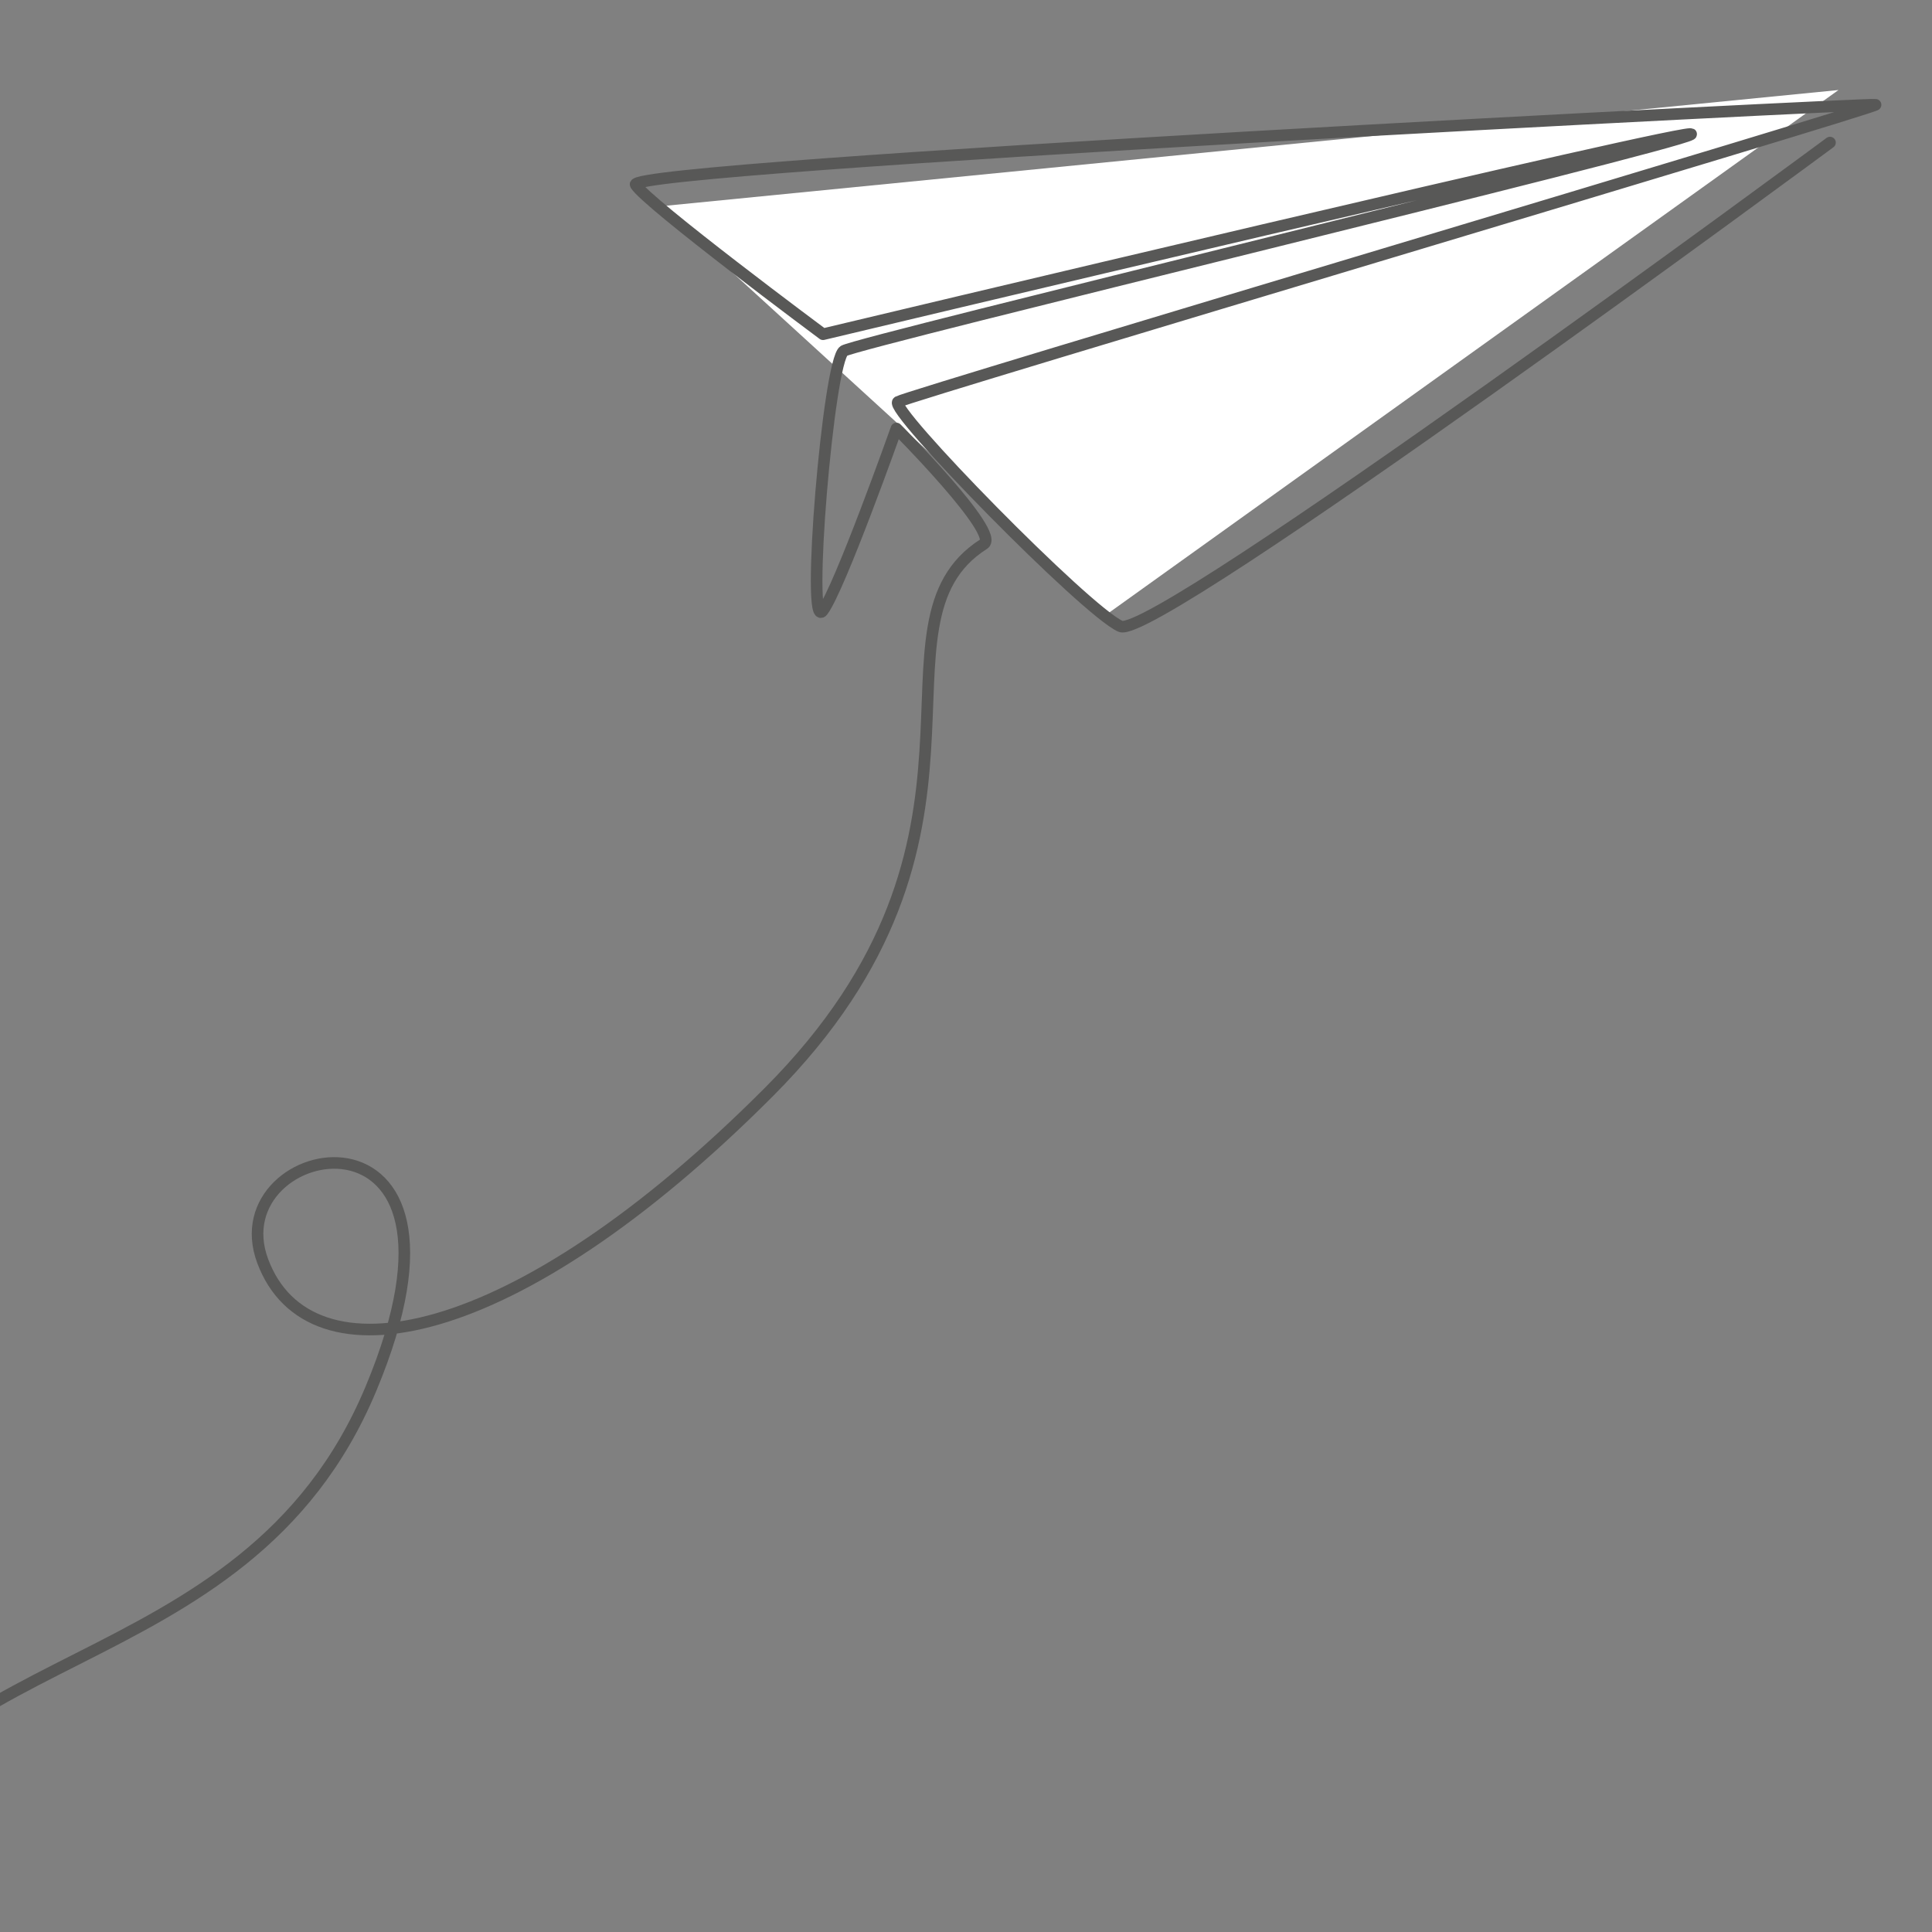 <?xml version="1.0" encoding="UTF-8"?> <svg xmlns="http://www.w3.org/2000/svg" id="Ebene_1" data-name="Ebene 1" version="1.1" viewBox="0 0 500 500"><rect x="0" y="0" width="500" height="500" fill="#808080" stroke="none"/><defs><style> .cls-1 { fill: none; stroke: #585857; stroke-linecap: round; stroke-linejoin: round; stroke-width: 3px; } .cls-2 { fill: #fff; fill-rule: evenodd; stroke-width: 0px; } </style></defs><polygon class="cls-2" points="475.8 23.3 170.8 53.4 286.4 159 475.8 23.3"></polygon><path class="cls-1" d="M473.6,36.9s-174.7,129.1-183.6,125.2c-8.9-3.9-60.3-56.4-57.6-58.1,2.8-1.7,254.7-76.5,253-76.9-1.6-.4-323.8,15.9-320.9,20.7,2.9,4.8,48.5,38.7,48.5,38.7,0,0,229.6-54.8,224.6-51.7-5,3.1-215.1,53.6-219.2,56-4,2.5-9.9,73-5.5,67.3,4.4-5.8,19.1-47.2,19.1-47.2,0,0,27.1,27.2,22.6,29.9-32.3,20.5,10.4,75.6-55.6,141.8-66,66.2-119,75.8-131,43.8s61-46,28,33-122,63-142,133"></path></svg> 